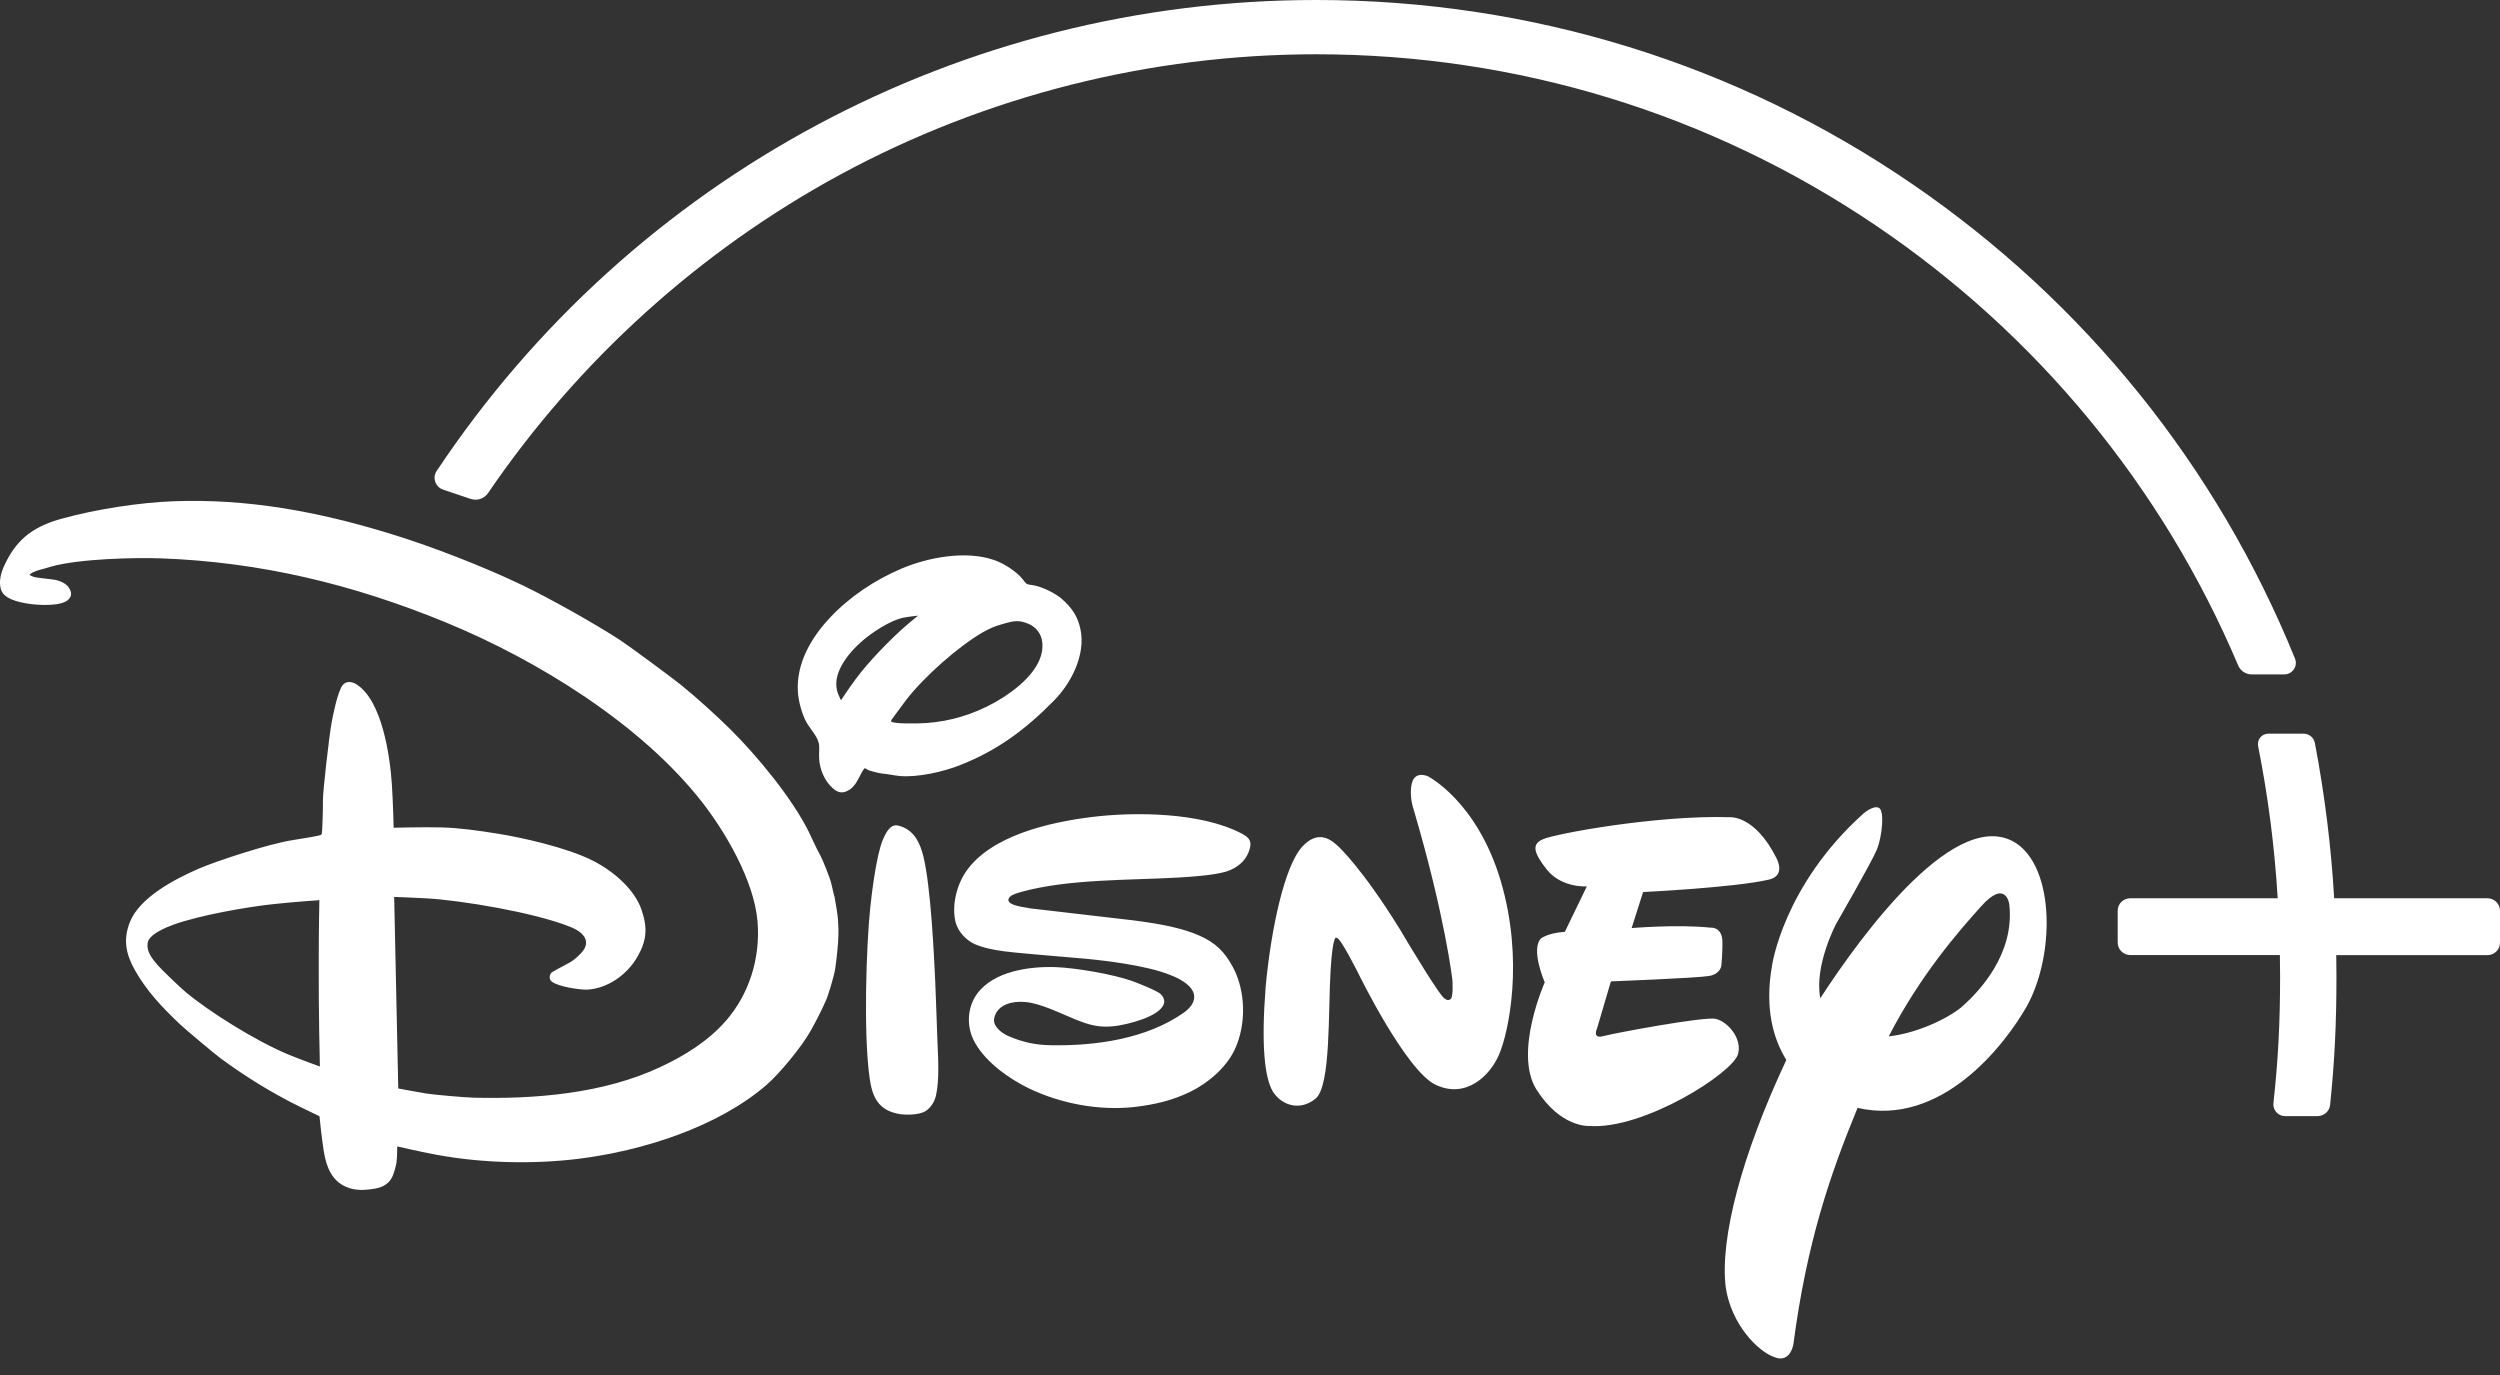 <svg width="100" height="55" viewBox="0 0 100 55" fill="none" xmlns="http://www.w3.org/2000/svg">
<rect x="0" y="0" width="100" height="55" fill="#333333" stroke="none"/>
<path d="M45.398 36.822C45.452 36.831 45.464 36.831 45.518 36.839C46.418 36.96 47.306 37.123 47.981 37.427C48.61 37.706 48.977 38.056 49.314 38.681C49.827 39.631 49.86 40.956 49.398 41.964C49.052 42.714 48.298 43.34 47.606 43.673C46.889 44.023 46.181 44.185 45.368 44.281C43.952 44.435 42.418 44.144 41.139 43.527C40.385 43.156 39.46 42.523 38.997 41.706C38.656 41.106 38.668 40.327 39.081 39.756C39.743 38.848 41.164 38.648 42.235 38.685C43.052 38.718 44.518 38.968 45.293 39.243C45.51 39.323 46.302 39.631 46.439 39.773C46.535 39.873 46.598 40.014 46.556 40.148C46.381 40.689 45.064 40.973 44.685 41.031C43.668 41.185 43.139 40.802 41.985 40.343C41.697 40.231 41.314 40.106 41.022 40.081C40.497 40.031 39.864 40.177 39.764 40.752C39.714 41.048 40.06 41.323 40.327 41.439C40.947 41.706 41.452 41.802 42.06 41.81C43.864 41.839 45.889 41.544 47.364 40.498C47.564 40.352 47.764 40.144 47.769 39.877C47.777 39.339 46.835 39.01 46.835 39.01C45.843 38.598 44.006 38.393 43.06 38.318C42.068 38.231 40.506 38.106 40.131 38.048C39.743 37.993 39.326 37.914 38.989 37.764C38.651 37.614 38.326 37.273 38.226 36.898C38.056 36.218 38.272 35.389 38.651 34.847C39.639 33.431 41.947 32.893 43.668 32.681C45.339 32.472 48.035 32.477 49.677 33.347C49.931 33.485 50.06 33.61 50.006 33.881C49.898 34.389 49.519 34.714 49.056 34.86C48.569 35.014 47.564 35.077 47.127 35.102C45.152 35.214 42.76 35.156 40.881 35.668C40.735 35.71 40.477 35.781 40.397 35.873C40.102 36.193 40.943 36.285 41.127 36.318C41.181 36.331 41.189 36.335 41.247 36.339L45.398 36.822ZM33.639 28.01C33.639 28.01 33.959 27.526 34.23 27.16C34.722 26.493 35.61 25.568 36.276 24.997C36.48 24.822 36.722 24.626 36.722 24.626C36.722 24.626 36.343 24.664 36.13 24.709C35.622 24.809 34.88 25.301 34.51 25.622C33.897 26.147 33.222 27.001 33.526 27.76C33.568 27.868 33.639 28.01 33.639 28.01ZM37.047 28.922C38.014 28.855 38.922 28.576 39.768 28.11C40.597 27.647 41.814 26.743 41.689 25.68C41.651 25.334 41.426 25.076 41.143 24.955C40.772 24.797 40.581 24.822 40.11 24.959C39.768 25.059 39.614 25.122 39.289 25.305C38.339 25.86 36.993 27.039 36.26 27.98C36.089 28.201 35.918 28.451 35.785 28.622C35.701 28.726 35.635 28.822 35.643 28.851C35.668 28.96 36.668 28.947 37.047 28.922ZM34.58 30.735C34.48 30.839 34.376 31.097 34.264 31.281C34.205 31.381 34.097 31.506 34.026 31.556C33.772 31.739 33.559 31.751 33.318 31.535C32.976 31.235 32.78 30.764 32.764 30.31C32.755 30.11 32.789 29.893 32.751 29.726C32.689 29.443 32.405 29.155 32.255 28.885C32.076 28.568 31.93 28.014 31.914 27.655C31.851 26.539 32.439 25.514 33.205 24.701C33.976 23.88 34.98 23.201 36.076 22.738C37.11 22.301 38.626 22.005 39.764 22.401C40.135 22.526 40.647 22.843 40.91 23.172C40.964 23.239 41.01 23.314 41.064 23.351C41.114 23.384 41.247 23.397 41.352 23.414C41.714 23.476 42.235 23.751 42.447 23.934C42.877 24.305 43.11 24.655 43.218 25.168C43.435 26.197 42.843 27.33 42.164 28.018C41.006 29.201 39.864 30.035 38.381 30.614C37.73 30.868 36.718 31.106 35.98 31.039C35.751 31.018 35.514 30.96 35.293 30.943C35.18 30.935 34.764 30.826 34.718 30.797C34.664 30.756 34.593 30.718 34.58 30.735ZM35.901 33.018C35.947 33.026 36.018 33.047 36.076 33.068C36.597 33.264 36.81 33.747 36.939 34.272C37.235 35.497 37.36 38.21 37.41 39.273C37.447 40.073 37.464 40.856 37.497 41.644C37.526 42.31 37.581 43.198 37.439 43.823C37.389 44.048 37.239 44.31 37.022 44.444C36.776 44.602 36.214 44.614 35.905 44.548C35.147 44.389 34.897 43.902 34.789 43.152C34.53 41.356 34.655 37.835 34.805 36.352C34.855 35.86 35.039 34.289 35.297 33.631C35.393 33.406 35.576 32.956 35.901 33.018ZM12.775 36.006C12.775 36.006 11.642 36.085 10.867 36.172C9.875 36.281 8.013 36.602 6.942 36.985C6.621 37.102 5.967 37.373 5.908 37.706C5.85 38.048 6.062 38.318 6.3 38.598C6.437 38.76 7.212 39.506 7.429 39.685C8.342 40.448 10.192 41.623 11.554 42.189C12.021 42.381 12.796 42.66 12.796 42.66C12.796 42.66 12.738 40.456 12.75 38.285C12.75 37.139 12.775 36.006 12.775 36.006ZM33.522 36.881C33.589 37.472 33.434 38.593 33.41 38.739C33.359 39.081 33.105 39.864 33.064 39.96C32.855 40.439 32.651 40.827 32.434 41.218C32.064 41.885 31.18 42.944 30.659 43.398C28.713 45.081 25.697 46.04 23.109 46.356C21.355 46.569 19.338 46.535 17.48 46.194C16.838 46.077 15.888 45.856 15.888 45.856C15.888 45.856 15.892 46.235 15.859 46.506C15.842 46.627 15.75 46.952 15.7 47.056C15.567 47.336 15.342 47.481 15.021 47.54C14.63 47.611 14.217 47.636 13.859 47.481C13.267 47.231 13.054 46.681 12.95 46.044C12.867 45.535 12.779 44.648 12.779 44.648C12.779 44.648 12.338 44.44 11.967 44.256C10.834 43.698 9.758 43.023 8.817 42.327C8.554 42.131 7.437 41.194 7.187 40.96C6.496 40.302 5.871 39.648 5.396 38.806C5.025 38.148 4.921 37.568 5.2 36.873C5.587 35.902 6.975 35.172 7.929 34.756C8.629 34.447 10.8 33.739 11.7 33.606C12.125 33.543 12.788 33.426 12.829 33.401C12.846 33.389 12.859 33.377 12.871 33.364C12.888 33.335 12.925 32.377 12.917 32.026C12.909 31.681 13.171 29.414 13.259 28.935C13.304 28.676 13.5 27.676 13.7 27.414C13.829 27.239 14.063 27.251 14.25 27.368C15.284 28.01 15.6 30.243 15.675 31.376C15.721 32.068 15.746 33.11 15.746 33.11C15.746 33.11 16.934 33.077 17.663 33.097C18.371 33.114 19.155 33.227 19.888 33.343C20.83 33.493 22.667 33.893 23.722 34.431C24.588 34.872 25.401 35.61 25.663 36.398C25.909 37.118 25.872 37.614 25.501 38.264C25.084 38.998 24.292 39.544 23.488 39.585C23.251 39.598 22.351 39.481 22.072 39.264C21.963 39.181 21.967 39.027 22.047 38.918C22.076 38.877 22.497 38.656 22.747 38.523C22.872 38.456 22.976 38.381 23.072 38.293C23.276 38.11 23.463 37.91 23.442 37.677C23.413 37.373 23.092 37.185 22.784 37.064C21.346 36.493 18.471 36.018 17.084 35.935C16.542 35.902 15.767 35.877 15.767 35.877L15.93 43.539C15.93 43.539 16.567 43.66 17.071 43.744C17.359 43.789 18.584 43.898 18.909 43.906C21.384 43.973 24.151 43.748 26.422 42.677C27.426 42.21 28.338 41.627 29.034 40.835C29.947 39.789 30.426 38.356 30.301 36.856C30.163 35.222 29.014 33.281 28.093 32.097C25.663 28.976 21.501 26.405 17.842 24.901C14.104 23.364 10.409 22.48 6.442 22.334C5.421 22.297 3.187 22.347 2.062 22.659C1.9 22.705 1.737 22.759 1.591 22.793C1.475 22.822 1.287 22.901 1.237 22.943C1.208 22.963 1.179 22.997 1.179 22.997C1.179 22.997 1.25 23.034 1.316 23.064C1.437 23.118 1.937 23.147 2.2 23.193C2.433 23.239 2.675 23.359 2.771 23.53C2.862 23.693 2.875 23.822 2.762 23.955C2.508 24.268 1.546 24.214 1.121 24.147C0.679 24.076 0.133 23.943 0.033 23.559C-0.084 23.109 0.129 22.668 0.362 22.255C0.829 21.439 1.496 21.014 2.471 20.747C3.858 20.363 5.604 20.101 6.917 20.051C9.879 19.938 12.684 20.455 15.55 21.33C17.192 21.826 19.342 22.659 20.917 23.418C22.047 23.964 23.826 24.964 24.826 25.618C25.142 25.826 26.984 27.18 27.272 27.422C27.868 27.91 28.651 28.614 29.218 29.176C30.314 30.264 31.676 31.926 32.339 33.247C32.497 33.564 32.622 33.877 32.826 34.243C32.897 34.368 33.201 35.118 33.251 35.339C33.301 35.556 33.372 35.868 33.385 35.881C33.393 35.989 33.53 36.631 33.522 36.881ZM70.757 35.185C69.37 35.506 65.724 35.681 65.724 35.681L65.265 37.123C65.265 37.123 67.086 36.968 68.415 37.106C68.415 37.106 68.844 37.056 68.894 37.593C68.911 38.093 68.853 38.631 68.853 38.631C68.853 38.631 68.824 38.956 68.365 39.039C67.865 39.123 64.436 39.256 64.436 39.256L63.882 41.135C63.882 41.135 63.673 41.569 64.136 41.444C64.565 41.327 68.157 40.656 68.628 40.752C69.128 40.877 69.686 41.544 69.524 42.156C69.332 42.91 65.749 45.198 63.565 45.039C63.565 45.039 62.419 45.114 61.448 43.565C60.544 42.089 61.79 39.293 61.79 39.293C61.79 39.293 61.219 37.989 61.632 37.547C61.632 37.547 61.877 37.322 62.594 37.273L63.473 35.456C63.473 35.456 62.473 35.527 61.877 34.789C61.323 34.089 61.277 33.768 61.702 33.577C62.157 33.352 66.328 32.593 69.194 32.689C69.194 32.689 70.19 32.593 71.057 34.322C71.049 34.318 71.465 35.018 70.757 35.185ZM59.965 42.177C59.598 43.044 58.627 43.965 57.419 43.389C56.227 42.814 54.331 38.931 54.331 38.931C54.331 38.931 53.61 37.485 53.473 37.523C53.473 37.523 53.319 37.239 53.223 38.823C53.123 40.398 53.244 43.469 52.614 43.952C52.019 44.435 51.298 44.244 50.923 43.677C50.581 43.119 50.444 41.794 50.627 39.464C50.844 37.131 51.385 34.647 52.081 33.877C52.773 33.11 53.327 33.668 53.544 33.868C53.544 33.868 54.469 34.706 55.994 37.168L56.265 37.623C56.265 37.623 57.652 39.948 57.794 39.944C57.794 39.944 57.906 40.052 58.006 39.973C58.152 39.931 58.094 39.185 58.094 39.185C58.094 39.185 57.806 36.652 56.54 32.36C56.54 32.36 56.348 31.826 56.477 31.322C56.606 30.814 57.115 31.051 57.115 31.051C57.115 31.051 59.073 32.039 60.027 35.227C60.973 38.427 60.34 41.306 59.965 42.177ZM81.062 40.269C80.17 41.827 77.649 45.085 74.303 44.315C73.199 46.994 72.27 49.706 71.736 53.765C71.736 53.765 71.62 54.553 70.965 54.282C70.315 54.052 69.244 52.973 69.028 51.481C68.794 49.519 69.669 46.202 71.453 42.398C70.932 41.552 70.578 40.343 70.882 38.618C70.882 38.618 71.332 35.422 74.54 32.539C74.54 32.539 74.924 32.206 75.149 32.31C75.395 32.414 75.282 33.452 75.086 33.96C74.882 34.464 73.453 36.939 73.453 36.939C73.453 36.939 72.561 38.61 72.811 39.931C74.495 37.339 78.324 32.118 80.699 33.764C81.495 34.335 81.866 35.577 81.866 36.914C81.866 38.081 81.587 39.331 81.062 40.269ZM80.37 36.164C80.37 36.164 80.237 35.135 79.232 36.268C78.366 37.227 76.803 39.018 75.549 41.456C76.87 41.306 78.141 40.593 78.524 40.227C79.145 39.673 80.603 38.168 80.37 36.164ZM99.5 35.931H93.366C93.246 33.847 92.991 31.814 92.596 29.722C92.554 29.506 92.366 29.347 92.145 29.347H90.733C90.608 29.347 90.491 29.401 90.412 29.497C90.333 29.597 90.3 29.718 90.325 29.843C90.725 31.868 90.983 33.86 91.108 35.931H85.208C84.933 35.931 84.708 36.152 84.708 36.427V37.702C84.708 37.977 84.933 38.202 85.208 38.202H91.195C91.2 38.518 91.204 38.798 91.204 39.064C91.204 40.902 91.125 42.419 90.937 44.127C90.92 44.26 90.966 44.389 91.054 44.489C91.141 44.585 91.266 44.644 91.395 44.644H92.708C92.962 44.644 93.175 44.452 93.204 44.198C93.383 42.477 93.458 40.944 93.458 39.068C93.458 38.806 93.454 38.523 93.45 38.206H99.5C99.775 38.206 100 37.981 100 37.706V36.431C100 36.156 99.775 35.931 99.5 35.931ZM17.467 18.838C17.38 18.968 17.359 19.126 17.409 19.272C17.463 19.422 17.575 19.534 17.721 19.584L18.821 19.955C18.888 19.976 18.955 19.988 19.017 19.988C19.221 19.988 19.413 19.888 19.526 19.718C23.13 14.426 28.005 10.017 33.626 6.975C39.431 3.834 46.006 2.171 52.648 2.171C60.669 2.171 68.403 4.538 75.024 9.013C81.483 13.38 86.499 19.468 89.529 26.622C89.62 26.834 89.829 26.976 90.062 26.976H91.375C91.525 26.976 91.666 26.901 91.754 26.772C91.841 26.647 91.858 26.485 91.8 26.343C88.674 18.647 83.387 12.088 76.511 7.375C69.474 2.55 61.219 0 52.648 0C38.472 0 25.322 7.042 17.467 18.838Z" fill="white"/>
</svg>
